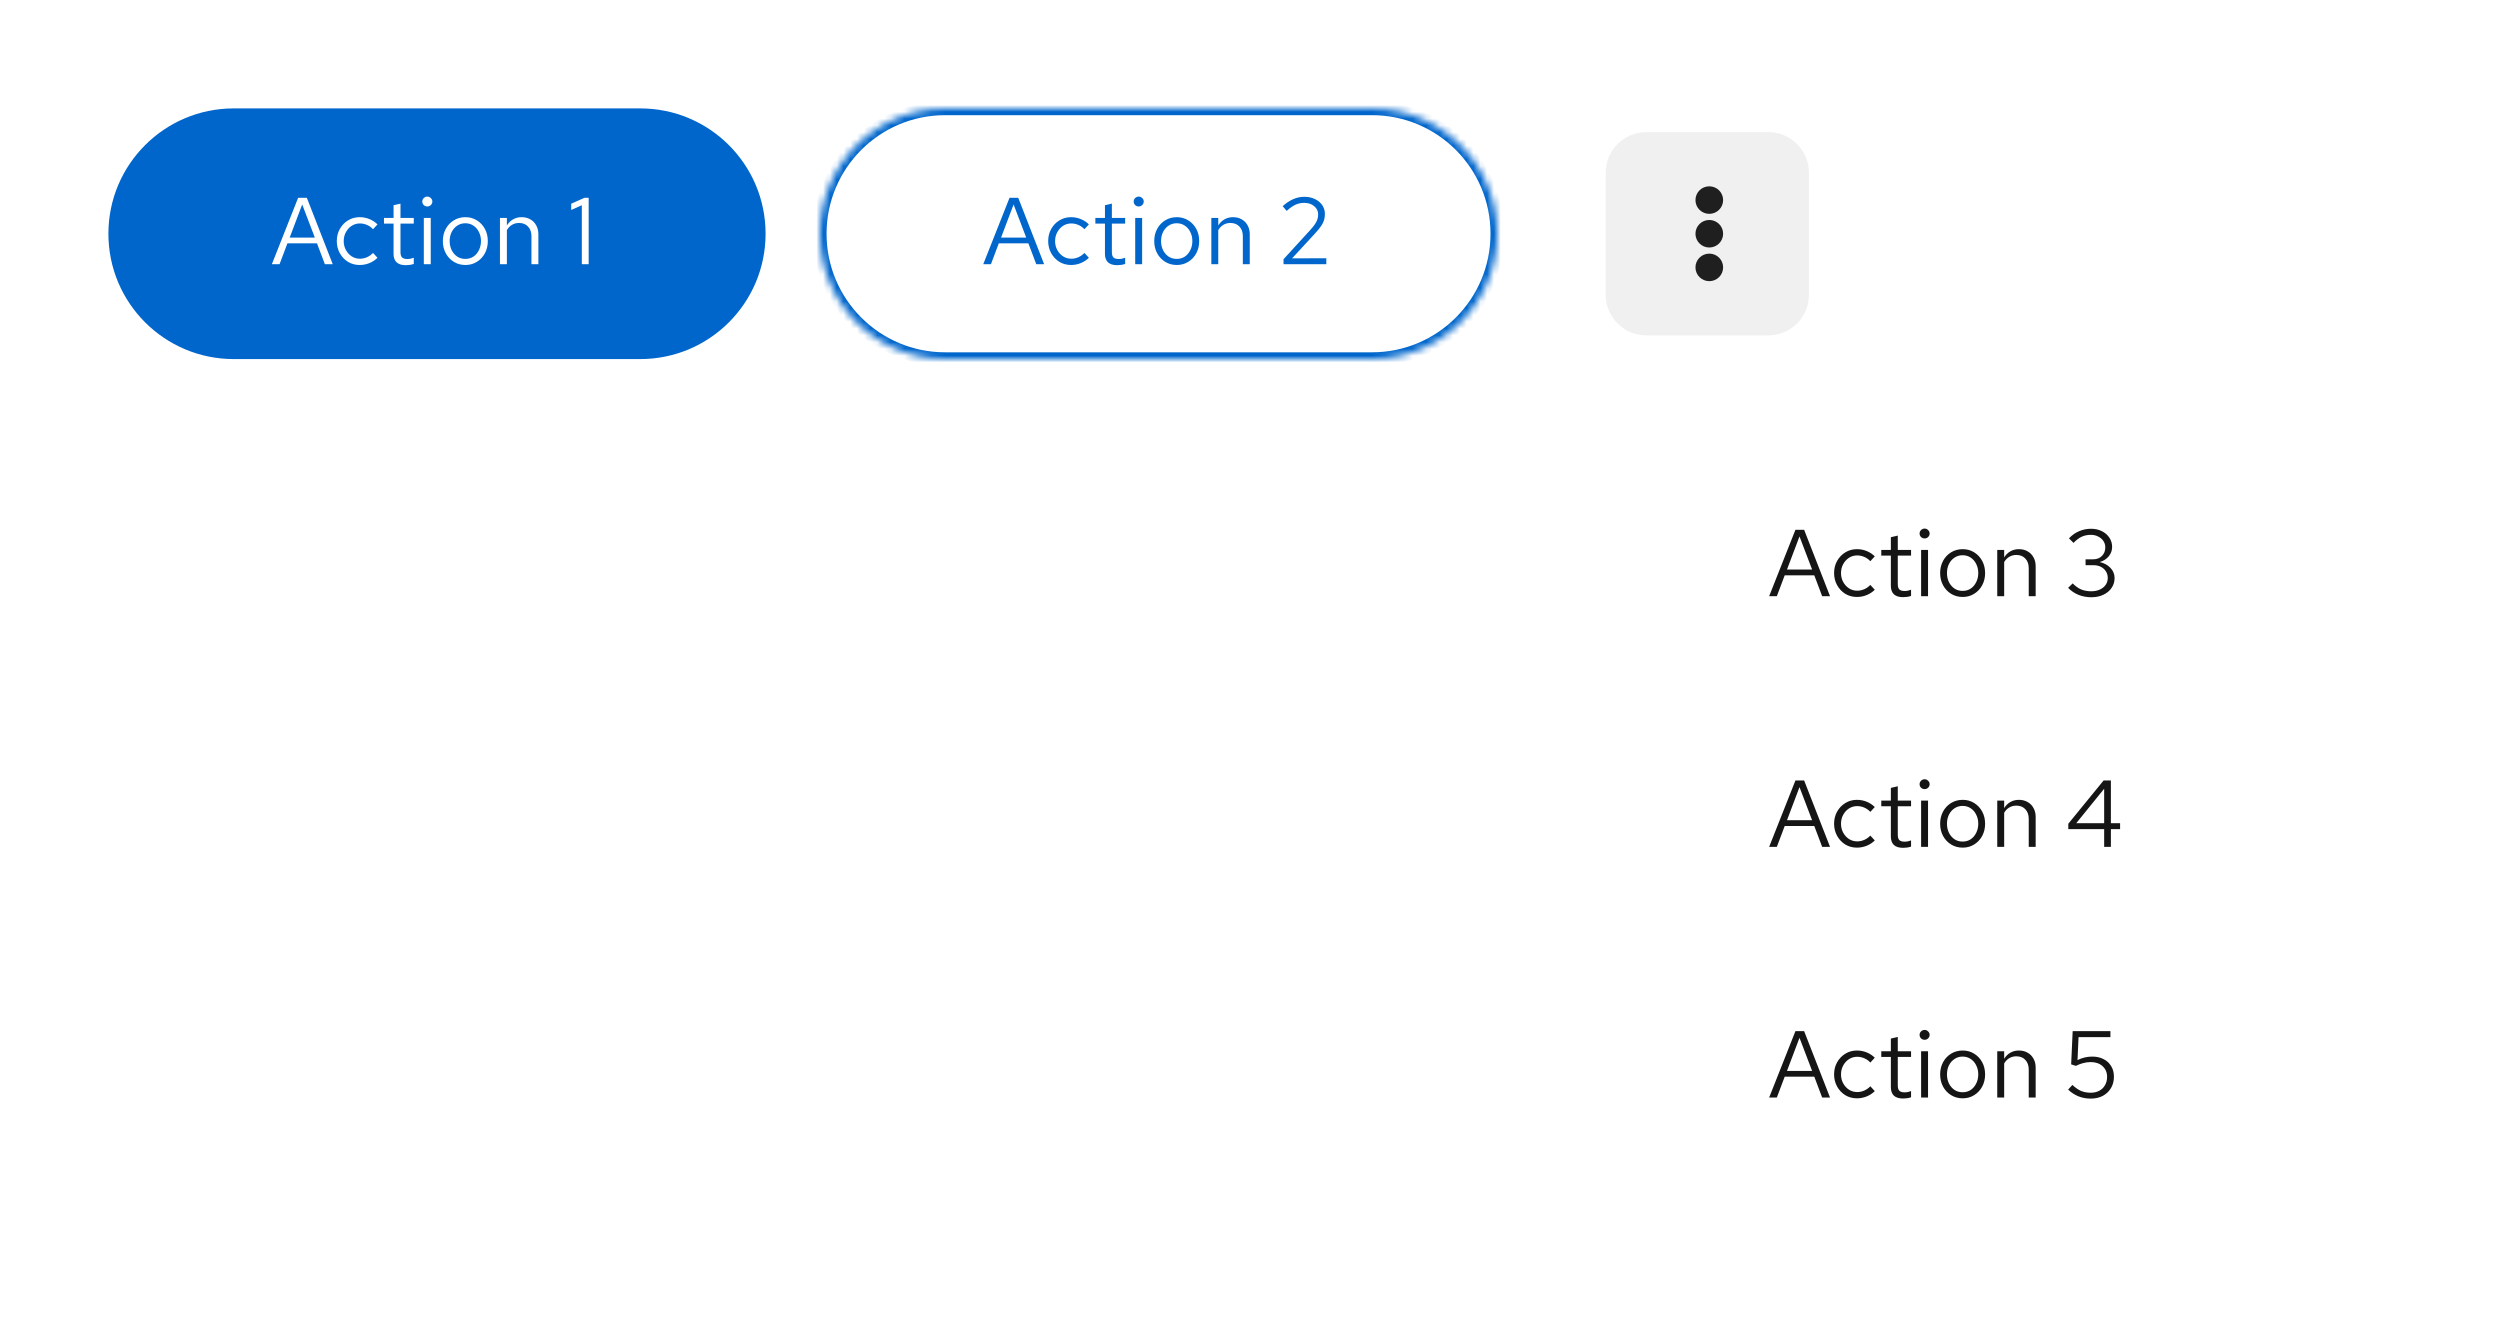 <svg width="369" height="195" viewBox="0 0 369 195" fill="none" xmlns="http://www.w3.org/2000/svg">
<g clip-path="url(#clip0_1815_38854)">
<rect width="369" height="195" fill="white"/>
<rect width="1008" height="69" fill="white"/>
<path d="M16 34.5C16 24.283 24.283 16 34.5 16H94.5C104.717 16 113 24.283 113 34.5V34.5C113 44.717 104.717 53 94.5 53H34.5C24.283 53 16 44.717 16 34.5V34.5Z" fill="#0066CC"/>
<path d="M40.126 39L44.004 29.2H45.292L49.114 39H47.952L46.79 35.92H42.422L41.26 39H40.126ZM42.758 35.066H46.468L44.606 30.18L42.758 35.066ZM53.085 39.112C52.45 39.112 51.876 38.958 51.363 38.65C50.859 38.333 50.457 37.908 50.159 37.376C49.86 36.835 49.711 36.237 49.711 35.584C49.711 34.921 49.86 34.324 50.159 33.792C50.457 33.26 50.859 32.84 51.363 32.532C51.876 32.215 52.45 32.056 53.085 32.056C53.589 32.056 54.069 32.149 54.527 32.336C54.984 32.523 55.381 32.784 55.717 33.12L55.059 33.834C54.816 33.563 54.522 33.353 54.177 33.204C53.831 33.055 53.481 32.98 53.127 32.98C52.679 32.98 52.273 33.097 51.909 33.33C51.554 33.563 51.269 33.876 51.055 34.268C50.84 34.66 50.733 35.099 50.733 35.584C50.733 36.069 50.84 36.508 51.055 36.9C51.269 37.292 51.554 37.605 51.909 37.838C52.273 38.071 52.679 38.188 53.127 38.188C53.481 38.188 53.831 38.113 54.177 37.964C54.522 37.805 54.816 37.595 55.059 37.334L55.717 38.048C55.381 38.384 54.984 38.645 54.527 38.832C54.069 39.019 53.589 39.112 53.085 39.112ZM59.883 39.14C59.294 39.14 58.846 39 58.538 38.72C58.24 38.431 58.09 38.015 58.09 37.474V33.008H56.676V32.168H58.09V30.292L59.112 30.054V32.168H61.072V33.008H59.112V37.208C59.112 37.572 59.187 37.833 59.337 37.992C59.495 38.151 59.752 38.23 60.106 38.23C60.284 38.23 60.443 38.216 60.583 38.188C60.722 38.16 60.886 38.113 61.072 38.048V38.958C60.886 39.023 60.69 39.07 60.484 39.098C60.279 39.126 60.078 39.14 59.883 39.14ZM62.556 39V32.168H63.578V39H62.556ZM63.074 30.474C62.868 30.474 62.691 30.404 62.541 30.264C62.401 30.115 62.331 29.942 62.331 29.746C62.331 29.55 62.401 29.382 62.541 29.242C62.691 29.093 62.868 29.018 63.074 29.018C63.279 29.018 63.452 29.093 63.592 29.242C63.741 29.382 63.816 29.55 63.816 29.746C63.816 29.942 63.741 30.115 63.592 30.264C63.452 30.404 63.279 30.474 63.074 30.474ZM68.697 39.112C68.062 39.112 67.493 38.958 66.989 38.65C66.485 38.342 66.088 37.922 65.799 37.39C65.51 36.858 65.365 36.256 65.365 35.584C65.365 34.912 65.51 34.31 65.799 33.778C66.088 33.246 66.485 32.826 66.989 32.518C67.493 32.21 68.062 32.056 68.697 32.056C69.322 32.056 69.882 32.21 70.377 32.518C70.881 32.826 71.278 33.246 71.567 33.778C71.856 34.31 72.001 34.912 72.001 35.584C72.001 36.256 71.856 36.858 71.567 37.39C71.278 37.922 70.881 38.342 70.377 38.65C69.882 38.958 69.322 39.112 68.697 39.112ZM68.683 38.216C69.131 38.216 69.528 38.104 69.873 37.88C70.218 37.647 70.489 37.329 70.685 36.928C70.89 36.527 70.993 36.079 70.993 35.584C70.993 35.08 70.89 34.632 70.685 34.24C70.489 33.839 70.218 33.526 69.873 33.302C69.528 33.069 69.131 32.952 68.683 32.952C68.235 32.952 67.838 33.069 67.493 33.302C67.148 33.526 66.872 33.839 66.667 34.24C66.471 34.632 66.373 35.08 66.373 35.584C66.373 36.079 66.471 36.527 66.667 36.928C66.872 37.329 67.148 37.647 67.493 37.88C67.838 38.104 68.235 38.216 68.683 38.216ZM73.794 39V32.168H74.816V33.274C75.078 32.863 75.39 32.56 75.754 32.364C76.118 32.159 76.529 32.056 76.986 32.056C77.481 32.056 77.91 32.163 78.274 32.378C78.647 32.583 78.937 32.877 79.142 33.26C79.357 33.633 79.464 34.072 79.464 34.576V39H78.442V34.87C78.442 34.263 78.274 33.787 77.938 33.442C77.612 33.087 77.168 32.91 76.608 32.91C76.235 32.91 75.894 32.999 75.586 33.176C75.278 33.353 75.022 33.615 74.816 33.96V39H73.794ZM85.878 39V30.292L84.31 30.992V30.068L86.256 29.2H86.886V39H85.878Z" fill="white"/>
<mask id="path-3-inside-1_1815_38854" fill="white">
<path d="M121 34.5C121 24.283 129.283 16 139.5 16H202.5C212.717 16 221 24.283 221 34.5V34.5C221 44.717 212.717 53 202.5 53H139.5C129.283 53 121 44.717 121 34.5V34.5Z"/>
</mask>
<path d="M139.5 16V17H202.5V16V15H139.5V16ZM202.5 53V52H139.5V53V54H202.5V53ZM139.5 53V52C129.835 52 122 44.165 122 34.5H121H120C120 45.27 128.73 54 139.5 54V53ZM221 34.5H220C220 44.165 212.165 52 202.5 52V53V54C213.27 54 222 45.27 222 34.5H221ZM202.5 16V17C212.165 17 220 24.835 220 34.5H221H222C222 23.73 213.27 15 202.5 15V16ZM139.5 16V15C128.73 15 120 23.73 120 34.5H121H122C122 24.835 129.835 17 139.5 17V16Z" fill="#0066CC" mask="url(#path-3-inside-1_1815_38854)"/>
<path d="M145.126 39L149.004 29.2H150.292L154.114 39H152.952L151.79 35.92H147.422L146.26 39H145.126ZM147.758 35.066H151.468L149.606 30.18L147.758 35.066ZM158.085 39.112C157.45 39.112 156.876 38.958 156.363 38.65C155.859 38.333 155.457 37.908 155.159 37.376C154.86 36.835 154.711 36.237 154.711 35.584C154.711 34.921 154.86 34.324 155.159 33.792C155.457 33.26 155.859 32.84 156.363 32.532C156.876 32.215 157.45 32.056 158.085 32.056C158.589 32.056 159.069 32.149 159.527 32.336C159.984 32.523 160.381 32.784 160.717 33.12L160.059 33.834C159.816 33.563 159.522 33.353 159.177 33.204C158.831 33.055 158.481 32.98 158.127 32.98C157.679 32.98 157.273 33.097 156.909 33.33C156.554 33.563 156.269 33.876 156.055 34.268C155.84 34.66 155.733 35.099 155.733 35.584C155.733 36.069 155.84 36.508 156.055 36.9C156.269 37.292 156.554 37.605 156.909 37.838C157.273 38.071 157.679 38.188 158.127 38.188C158.481 38.188 158.831 38.113 159.177 37.964C159.522 37.805 159.816 37.595 160.059 37.334L160.717 38.048C160.381 38.384 159.984 38.645 159.527 38.832C159.069 39.019 158.589 39.112 158.085 39.112ZM164.883 39.14C164.295 39.14 163.847 39 163.539 38.72C163.24 38.431 163.091 38.015 163.091 37.474V33.008H161.677V32.168H163.091V30.292L164.113 30.054V32.168H166.073V33.008H164.113V37.208C164.113 37.572 164.187 37.833 164.337 37.992C164.495 38.151 164.752 38.23 165.107 38.23C165.284 38.23 165.443 38.216 165.583 38.188C165.723 38.16 165.886 38.113 166.073 38.048V38.958C165.886 39.023 165.69 39.07 165.485 39.098C165.279 39.126 165.079 39.14 164.883 39.14ZM167.556 39V32.168H168.578V39H167.556ZM168.074 30.474C167.868 30.474 167.691 30.404 167.542 30.264C167.402 30.115 167.332 29.942 167.332 29.746C167.332 29.55 167.402 29.382 167.542 29.242C167.691 29.093 167.868 29.018 168.074 29.018C168.279 29.018 168.452 29.093 168.592 29.242C168.741 29.382 168.816 29.55 168.816 29.746C168.816 29.942 168.741 30.115 168.592 30.264C168.452 30.404 168.279 30.474 168.074 30.474ZM173.697 39.112C173.062 39.112 172.493 38.958 171.989 38.65C171.485 38.342 171.088 37.922 170.799 37.39C170.51 36.858 170.365 36.256 170.365 35.584C170.365 34.912 170.51 34.31 170.799 33.778C171.088 33.246 171.485 32.826 171.989 32.518C172.493 32.21 173.062 32.056 173.697 32.056C174.322 32.056 174.882 32.21 175.377 32.518C175.881 32.826 176.278 33.246 176.567 33.778C176.856 34.31 177.001 34.912 177.001 35.584C177.001 36.256 176.856 36.858 176.567 37.39C176.278 37.922 175.881 38.342 175.377 38.65C174.882 38.958 174.322 39.112 173.697 39.112ZM173.683 38.216C174.131 38.216 174.528 38.104 174.873 37.88C175.218 37.647 175.489 37.329 175.685 36.928C175.89 36.527 175.993 36.079 175.993 35.584C175.993 35.08 175.89 34.632 175.685 34.24C175.489 33.839 175.218 33.526 174.873 33.302C174.528 33.069 174.131 32.952 173.683 32.952C173.235 32.952 172.838 33.069 172.493 33.302C172.148 33.526 171.872 33.839 171.667 34.24C171.471 34.632 171.373 35.08 171.373 35.584C171.373 36.079 171.471 36.527 171.667 36.928C171.872 37.329 172.148 37.647 172.493 37.88C172.838 38.104 173.235 38.216 173.683 38.216ZM178.794 39V32.168H179.816V33.274C180.077 32.863 180.39 32.56 180.754 32.364C181.118 32.159 181.529 32.056 181.986 32.056C182.481 32.056 182.91 32.163 183.274 32.378C183.647 32.583 183.937 32.877 184.142 33.26C184.357 33.633 184.464 34.072 184.464 34.576V39H183.442V34.87C183.442 34.263 183.274 33.787 182.938 33.442C182.611 33.087 182.168 32.91 181.608 32.91C181.235 32.91 180.894 32.999 180.586 33.176C180.278 33.353 180.021 33.615 179.816 33.96V39H178.794ZM189.45 39V38.258L193.37 33.974C193.678 33.638 193.916 33.344 194.084 33.092C194.262 32.831 194.383 32.588 194.448 32.364C194.523 32.14 194.56 31.902 194.56 31.65C194.56 31.155 194.364 30.749 193.972 30.432C193.59 30.105 193.1 29.942 192.502 29.942C192.045 29.942 191.62 30.031 191.228 30.208C190.836 30.385 190.398 30.693 189.912 31.132L189.324 30.432C189.838 29.965 190.356 29.62 190.878 29.396C191.401 29.163 191.947 29.046 192.516 29.046C193.104 29.046 193.627 29.158 194.084 29.382C194.542 29.597 194.901 29.895 195.162 30.278C195.424 30.661 195.554 31.099 195.554 31.594C195.554 31.921 195.512 32.224 195.428 32.504C195.344 32.775 195.195 33.069 194.98 33.386C194.766 33.694 194.458 34.067 194.056 34.506L190.71 38.132L195.764 38.118V39H189.45Z" fill="#0066CC"/>
<path d="M237 25.5C237 22.186 239.686 19.5 243 19.5H261C264.314 19.5 267 22.186 267 25.5V43.5C267 46.814 264.314 49.5 261 49.5H243C239.686 49.5 237 46.814 237 43.5V25.5Z" fill="#C7C7C7" fill-opacity="0.25"/>
<path d="M252.292 37.435C253.42 37.436 254.333 38.344 254.333 39.468C254.333 40.591 253.42 41.5 252.292 41.5C251.163 41.5 250.25 40.591 250.25 39.468C250.25 38.344 251.163 37.435 252.292 37.435ZM252.292 32.468C253.42 32.468 254.333 33.377 254.333 34.5C254.333 35.623 253.42 36.532 252.292 36.532C251.163 36.532 250.25 35.623 250.25 34.5C250.25 33.377 251.163 32.468 252.292 32.468ZM252.292 27.5C253.42 27.5 254.333 28.409 254.333 29.532C254.333 30.655 253.42 31.564 252.292 31.564C251.163 31.564 250.25 30.656 250.25 29.532C250.25 28.409 251.163 27.5 252.292 27.5Z" fill="#1F1F1F"/>
<g filter="url(#filter0_d_1815_38854)">
<path d="M237 59C237 55.686 239.686 53 243 53H346C349.314 53 352 55.686 352 59V174C352 177.314 349.314 180 346 180H243C239.686 180 237 177.314 237 174V59Z" fill="white"/>
<path d="M261.126 84L265.004 74.2H266.292L270.114 84H268.952L267.79 80.92H263.422L262.26 84H261.126ZM263.758 80.066H267.468L265.606 75.18L263.758 80.066ZM274.085 84.112C273.45 84.112 272.876 83.958 272.363 83.65C271.859 83.333 271.457 82.908 271.159 82.376C270.86 81.835 270.711 81.237 270.711 80.584C270.711 79.921 270.86 79.324 271.159 78.792C271.457 78.26 271.859 77.84 272.363 77.532C272.876 77.215 273.45 77.056 274.085 77.056C274.589 77.056 275.069 77.149 275.527 77.336C275.984 77.523 276.381 77.784 276.717 78.12L276.059 78.834C275.816 78.563 275.522 78.353 275.177 78.204C274.831 78.055 274.481 77.98 274.127 77.98C273.679 77.98 273.273 78.097 272.909 78.33C272.554 78.563 272.269 78.876 272.055 79.268C271.84 79.66 271.733 80.099 271.733 80.584C271.733 81.069 271.84 81.508 272.055 81.9C272.269 82.292 272.554 82.605 272.909 82.838C273.273 83.071 273.679 83.188 274.127 83.188C274.481 83.188 274.831 83.113 275.177 82.964C275.522 82.805 275.816 82.595 276.059 82.334L276.717 83.048C276.381 83.384 275.984 83.645 275.527 83.832C275.069 84.019 274.589 84.112 274.085 84.112ZM280.883 84.14C280.295 84.14 279.847 84 279.539 83.72C279.24 83.431 279.091 83.015 279.091 82.474V78.008H277.677V77.168H279.091V75.292L280.113 75.054V77.168H282.073V78.008H280.113V82.208C280.113 82.572 280.187 82.833 280.337 82.992C280.495 83.151 280.752 83.23 281.107 83.23C281.284 83.23 281.443 83.216 281.583 83.188C281.723 83.16 281.886 83.113 282.073 83.048V83.958C281.886 84.023 281.69 84.07 281.485 84.098C281.279 84.126 281.079 84.14 280.883 84.14ZM283.556 84V77.168H284.578V84H283.556ZM284.074 75.474C283.868 75.474 283.691 75.404 283.542 75.264C283.402 75.115 283.332 74.942 283.332 74.746C283.332 74.55 283.402 74.382 283.542 74.242C283.691 74.093 283.868 74.018 284.074 74.018C284.279 74.018 284.452 74.093 284.592 74.242C284.741 74.382 284.816 74.55 284.816 74.746C284.816 74.942 284.741 75.115 284.592 75.264C284.452 75.404 284.279 75.474 284.074 75.474ZM289.697 84.112C289.062 84.112 288.493 83.958 287.989 83.65C287.485 83.342 287.088 82.922 286.799 82.39C286.51 81.858 286.365 81.256 286.365 80.584C286.365 79.912 286.51 79.31 286.799 78.778C287.088 78.246 287.485 77.826 287.989 77.518C288.493 77.21 289.062 77.056 289.697 77.056C290.322 77.056 290.882 77.21 291.377 77.518C291.881 77.826 292.278 78.246 292.567 78.778C292.856 79.31 293.001 79.912 293.001 80.584C293.001 81.256 292.856 81.858 292.567 82.39C292.278 82.922 291.881 83.342 291.377 83.65C290.882 83.958 290.322 84.112 289.697 84.112ZM289.683 83.216C290.131 83.216 290.528 83.104 290.873 82.88C291.218 82.647 291.489 82.329 291.685 81.928C291.89 81.527 291.993 81.079 291.993 80.584C291.993 80.08 291.89 79.632 291.685 79.24C291.489 78.839 291.218 78.526 290.873 78.302C290.528 78.069 290.131 77.952 289.683 77.952C289.235 77.952 288.838 78.069 288.493 78.302C288.148 78.526 287.872 78.839 287.667 79.24C287.471 79.632 287.373 80.08 287.373 80.584C287.373 81.079 287.471 81.527 287.667 81.928C287.872 82.329 288.148 82.647 288.493 82.88C288.838 83.104 289.235 83.216 289.683 83.216ZM294.794 84V77.168H295.816V78.274C296.077 77.863 296.39 77.56 296.754 77.364C297.118 77.159 297.529 77.056 297.986 77.056C298.481 77.056 298.91 77.163 299.274 77.378C299.647 77.583 299.937 77.877 300.142 78.26C300.357 78.633 300.464 79.072 300.464 79.576V84H299.442V79.87C299.442 79.263 299.274 78.787 298.938 78.442C298.611 78.087 298.168 77.91 297.608 77.91C297.235 77.91 296.894 77.999 296.586 78.176C296.278 78.353 296.021 78.615 295.816 78.96V84H294.794ZM308.684 84.154C308.012 84.154 307.382 84.037 306.794 83.804C306.216 83.571 305.702 83.225 305.254 82.768L305.926 82.11C306.337 82.521 306.757 82.819 307.186 83.006C307.625 83.183 308.12 83.272 308.67 83.272C309.146 83.272 309.566 83.188 309.93 83.02C310.304 82.852 310.593 82.619 310.798 82.32C311.004 82.021 311.106 81.681 311.106 81.298C311.106 80.934 311.013 80.612 310.826 80.332C310.649 80.043 310.402 79.819 310.084 79.66C309.767 79.501 309.403 79.422 308.992 79.422H307.83V78.554H308.95C309.482 78.554 309.912 78.391 310.238 78.064C310.574 77.737 310.742 77.313 310.742 76.79C310.742 76.445 310.649 76.132 310.462 75.852C310.276 75.572 310.019 75.353 309.692 75.194C309.375 75.026 309.016 74.942 308.614 74.942C308.11 74.942 307.658 75.035 307.256 75.222C306.864 75.399 306.463 75.703 306.052 76.132L305.38 75.46C305.819 74.993 306.314 74.643 306.864 74.41C307.415 74.167 308.003 74.046 308.628 74.046C309.226 74.046 309.758 74.163 310.224 74.396C310.7 74.629 311.074 74.951 311.344 75.362C311.615 75.763 311.75 76.221 311.75 76.734C311.75 77.247 311.582 77.709 311.246 78.12C310.91 78.521 310.467 78.801 309.916 78.96C310.579 79.109 311.111 79.399 311.512 79.828C311.914 80.257 312.114 80.757 312.114 81.326C312.114 81.867 311.965 82.353 311.666 82.782C311.377 83.211 310.971 83.547 310.448 83.79C309.935 84.033 309.347 84.154 308.684 84.154Z" fill="#151515"/>
<path d="M261.126 121L265.004 111.2H266.292L270.114 121H268.952L267.79 117.92H263.422L262.26 121H261.126ZM263.758 117.066H267.468L265.606 112.18L263.758 117.066ZM274.085 121.112C273.45 121.112 272.876 120.958 272.363 120.65C271.859 120.333 271.457 119.908 271.159 119.376C270.86 118.835 270.711 118.237 270.711 117.584C270.711 116.921 270.86 116.324 271.159 115.792C271.457 115.26 271.859 114.84 272.363 114.532C272.876 114.215 273.45 114.056 274.085 114.056C274.589 114.056 275.069 114.149 275.527 114.336C275.984 114.523 276.381 114.784 276.717 115.12L276.059 115.834C275.816 115.563 275.522 115.353 275.177 115.204C274.831 115.055 274.481 114.98 274.127 114.98C273.679 114.98 273.273 115.097 272.909 115.33C272.554 115.563 272.269 115.876 272.055 116.268C271.84 116.66 271.733 117.099 271.733 117.584C271.733 118.069 271.84 118.508 272.055 118.9C272.269 119.292 272.554 119.605 272.909 119.838C273.273 120.071 273.679 120.188 274.127 120.188C274.481 120.188 274.831 120.113 275.177 119.964C275.522 119.805 275.816 119.595 276.059 119.334L276.717 120.048C276.381 120.384 275.984 120.645 275.527 120.832C275.069 121.019 274.589 121.112 274.085 121.112ZM280.883 121.14C280.295 121.14 279.847 121 279.539 120.72C279.24 120.431 279.091 120.015 279.091 119.474V115.008H277.677V114.168H279.091V112.292L280.113 112.054V114.168H282.073V115.008H280.113V119.208C280.113 119.572 280.187 119.833 280.337 119.992C280.495 120.151 280.752 120.23 281.107 120.23C281.284 120.23 281.443 120.216 281.583 120.188C281.723 120.16 281.886 120.113 282.073 120.048V120.958C281.886 121.023 281.69 121.07 281.485 121.098C281.279 121.126 281.079 121.14 280.883 121.14ZM283.556 121V114.168H284.578V121H283.556ZM284.074 112.474C283.868 112.474 283.691 112.404 283.542 112.264C283.402 112.115 283.332 111.942 283.332 111.746C283.332 111.55 283.402 111.382 283.542 111.242C283.691 111.093 283.868 111.018 284.074 111.018C284.279 111.018 284.452 111.093 284.592 111.242C284.741 111.382 284.816 111.55 284.816 111.746C284.816 111.942 284.741 112.115 284.592 112.264C284.452 112.404 284.279 112.474 284.074 112.474ZM289.697 121.112C289.062 121.112 288.493 120.958 287.989 120.65C287.485 120.342 287.088 119.922 286.799 119.39C286.51 118.858 286.365 118.256 286.365 117.584C286.365 116.912 286.51 116.31 286.799 115.778C287.088 115.246 287.485 114.826 287.989 114.518C288.493 114.21 289.062 114.056 289.697 114.056C290.322 114.056 290.882 114.21 291.377 114.518C291.881 114.826 292.278 115.246 292.567 115.778C292.856 116.31 293.001 116.912 293.001 117.584C293.001 118.256 292.856 118.858 292.567 119.39C292.278 119.922 291.881 120.342 291.377 120.65C290.882 120.958 290.322 121.112 289.697 121.112ZM289.683 120.216C290.131 120.216 290.528 120.104 290.873 119.88C291.218 119.647 291.489 119.329 291.685 118.928C291.89 118.527 291.993 118.079 291.993 117.584C291.993 117.08 291.89 116.632 291.685 116.24C291.489 115.839 291.218 115.526 290.873 115.302C290.528 115.069 290.131 114.952 289.683 114.952C289.235 114.952 288.838 115.069 288.493 115.302C288.148 115.526 287.872 115.839 287.667 116.24C287.471 116.632 287.373 117.08 287.373 117.584C287.373 118.079 287.471 118.527 287.667 118.928C287.872 119.329 288.148 119.647 288.493 119.88C288.838 120.104 289.235 120.216 289.683 120.216ZM294.794 121V114.168H295.816V115.274C296.077 114.863 296.39 114.56 296.754 114.364C297.118 114.159 297.529 114.056 297.986 114.056C298.481 114.056 298.91 114.163 299.274 114.378C299.647 114.583 299.937 114.877 300.142 115.26C300.357 115.633 300.464 116.072 300.464 116.576V121H299.442V116.87C299.442 116.263 299.274 115.787 298.938 115.442C298.611 115.087 298.168 114.91 297.608 114.91C297.235 114.91 296.894 114.999 296.586 115.176C296.278 115.353 296.021 115.615 295.816 115.96V121H294.794ZM310.574 121V118.382H305.282V117.584L310.49 111.2H311.568V117.5H312.926V118.382H311.568V121H310.574ZM306.458 117.5H310.574V112.418L306.458 117.5Z" fill="#151515"/>
<path d="M261.126 158L265.004 148.2H266.292L270.114 158H268.952L267.79 154.92H263.422L262.26 158H261.126ZM263.758 154.066H267.468L265.606 149.18L263.758 154.066ZM274.085 158.112C273.45 158.112 272.876 157.958 272.363 157.65C271.859 157.333 271.457 156.908 271.159 156.376C270.86 155.835 270.711 155.237 270.711 154.584C270.711 153.921 270.86 153.324 271.159 152.792C271.457 152.26 271.859 151.84 272.363 151.532C272.876 151.215 273.45 151.056 274.085 151.056C274.589 151.056 275.069 151.149 275.527 151.336C275.984 151.523 276.381 151.784 276.717 152.12L276.059 152.834C275.816 152.563 275.522 152.353 275.177 152.204C274.831 152.055 274.481 151.98 274.127 151.98C273.679 151.98 273.273 152.097 272.909 152.33C272.554 152.563 272.269 152.876 272.055 153.268C271.84 153.66 271.733 154.099 271.733 154.584C271.733 155.069 271.84 155.508 272.055 155.9C272.269 156.292 272.554 156.605 272.909 156.838C273.273 157.071 273.679 157.188 274.127 157.188C274.481 157.188 274.831 157.113 275.177 156.964C275.522 156.805 275.816 156.595 276.059 156.334L276.717 157.048C276.381 157.384 275.984 157.645 275.527 157.832C275.069 158.019 274.589 158.112 274.085 158.112ZM280.883 158.14C280.295 158.14 279.847 158 279.539 157.72C279.24 157.431 279.091 157.015 279.091 156.474V152.008H277.677V151.168H279.091V149.292L280.113 149.054V151.168H282.073V152.008H280.113V156.208C280.113 156.572 280.187 156.833 280.337 156.992C280.495 157.151 280.752 157.23 281.107 157.23C281.284 157.23 281.443 157.216 281.583 157.188C281.723 157.16 281.886 157.113 282.073 157.048V157.958C281.886 158.023 281.69 158.07 281.485 158.098C281.279 158.126 281.079 158.14 280.883 158.14ZM283.556 158V151.168H284.578V158H283.556ZM284.074 149.474C283.868 149.474 283.691 149.404 283.542 149.264C283.402 149.115 283.332 148.942 283.332 148.746C283.332 148.55 283.402 148.382 283.542 148.242C283.691 148.093 283.868 148.018 284.074 148.018C284.279 148.018 284.452 148.093 284.592 148.242C284.741 148.382 284.816 148.55 284.816 148.746C284.816 148.942 284.741 149.115 284.592 149.264C284.452 149.404 284.279 149.474 284.074 149.474ZM289.697 158.112C289.062 158.112 288.493 157.958 287.989 157.65C287.485 157.342 287.088 156.922 286.799 156.39C286.51 155.858 286.365 155.256 286.365 154.584C286.365 153.912 286.51 153.31 286.799 152.778C287.088 152.246 287.485 151.826 287.989 151.518C288.493 151.21 289.062 151.056 289.697 151.056C290.322 151.056 290.882 151.21 291.377 151.518C291.881 151.826 292.278 152.246 292.567 152.778C292.856 153.31 293.001 153.912 293.001 154.584C293.001 155.256 292.856 155.858 292.567 156.39C292.278 156.922 291.881 157.342 291.377 157.65C290.882 157.958 290.322 158.112 289.697 158.112ZM289.683 157.216C290.131 157.216 290.528 157.104 290.873 156.88C291.218 156.647 291.489 156.329 291.685 155.928C291.89 155.527 291.993 155.079 291.993 154.584C291.993 154.08 291.89 153.632 291.685 153.24C291.489 152.839 291.218 152.526 290.873 152.302C290.528 152.069 290.131 151.952 289.683 151.952C289.235 151.952 288.838 152.069 288.493 152.302C288.148 152.526 287.872 152.839 287.667 153.24C287.471 153.632 287.373 154.08 287.373 154.584C287.373 155.079 287.471 155.527 287.667 155.928C287.872 156.329 288.148 156.647 288.493 156.88C288.838 157.104 289.235 157.216 289.683 157.216ZM294.794 158V151.168H295.816V152.274C296.077 151.863 296.39 151.56 296.754 151.364C297.118 151.159 297.529 151.056 297.986 151.056C298.481 151.056 298.91 151.163 299.274 151.378C299.647 151.583 299.937 151.877 300.142 152.26C300.357 152.633 300.464 153.072 300.464 153.576V158H299.442V153.87C299.442 153.263 299.274 152.787 298.938 152.442C298.611 152.087 298.168 151.91 297.608 151.91C297.235 151.91 296.894 151.999 296.586 152.176C296.278 152.353 296.021 152.615 295.816 152.96V158H294.794ZM308.586 158.154C307.298 158.154 306.188 157.711 305.254 156.824L305.884 156.138C306.314 156.539 306.738 156.833 307.158 157.02C307.588 157.197 308.068 157.286 308.6 157.286C309.076 157.286 309.496 157.188 309.86 156.992C310.224 156.796 310.504 156.521 310.7 156.166C310.906 155.811 311.008 155.405 311.008 154.948C311.008 154.295 310.784 153.767 310.336 153.366C309.898 152.965 309.319 152.764 308.6 152.764C308.227 152.764 307.863 152.811 307.508 152.904C307.154 152.988 306.785 153.128 306.402 153.324L305.702 153.1L305.926 148.2H311.498V149.082H306.794L306.64 152.47C307.014 152.283 307.373 152.153 307.718 152.078C308.064 151.994 308.428 151.952 308.81 151.952C309.454 151.952 310.014 152.078 310.49 152.33C310.976 152.573 311.349 152.918 311.61 153.366C311.881 153.805 312.016 154.318 312.016 154.906C312.016 155.55 311.872 156.115 311.582 156.6C311.293 157.085 310.892 157.468 310.378 157.748C309.865 158.019 309.268 158.154 308.586 158.154Z" fill="#151515"/>
</g>
</g>
<defs>
<filter id="filter0_d_1815_38854" x="228" y="48" width="133" height="145" filterUnits="userSpaceOnUse" color-interpolation-filters="sRGB">
<feFlood flood-opacity="0" result="BackgroundImageFix"/>
<feColorMatrix in="SourceAlpha" type="matrix" values="0 0 0 0 0 0 0 0 0 0 0 0 0 0 0 0 0 0 127 0" result="hardAlpha"/>
<feOffset dy="4"/>
<feGaussianBlur stdDeviation="4.5"/>
<feColorMatrix type="matrix" values="0 0 0 0 0.161 0 0 0 0 0.161 0 0 0 0 0.161 0 0 0 0.15 0"/>
<feBlend mode="normal" in2="BackgroundImageFix" result="effect1_dropShadow_1815_38854"/>
<feBlend mode="normal" in="SourceGraphic" in2="effect1_dropShadow_1815_38854" result="shape"/>
</filter>
<clipPath id="clip0_1815_38854">
<rect width="369" height="195" fill="white"/>
</clipPath>
</defs>
</svg>
